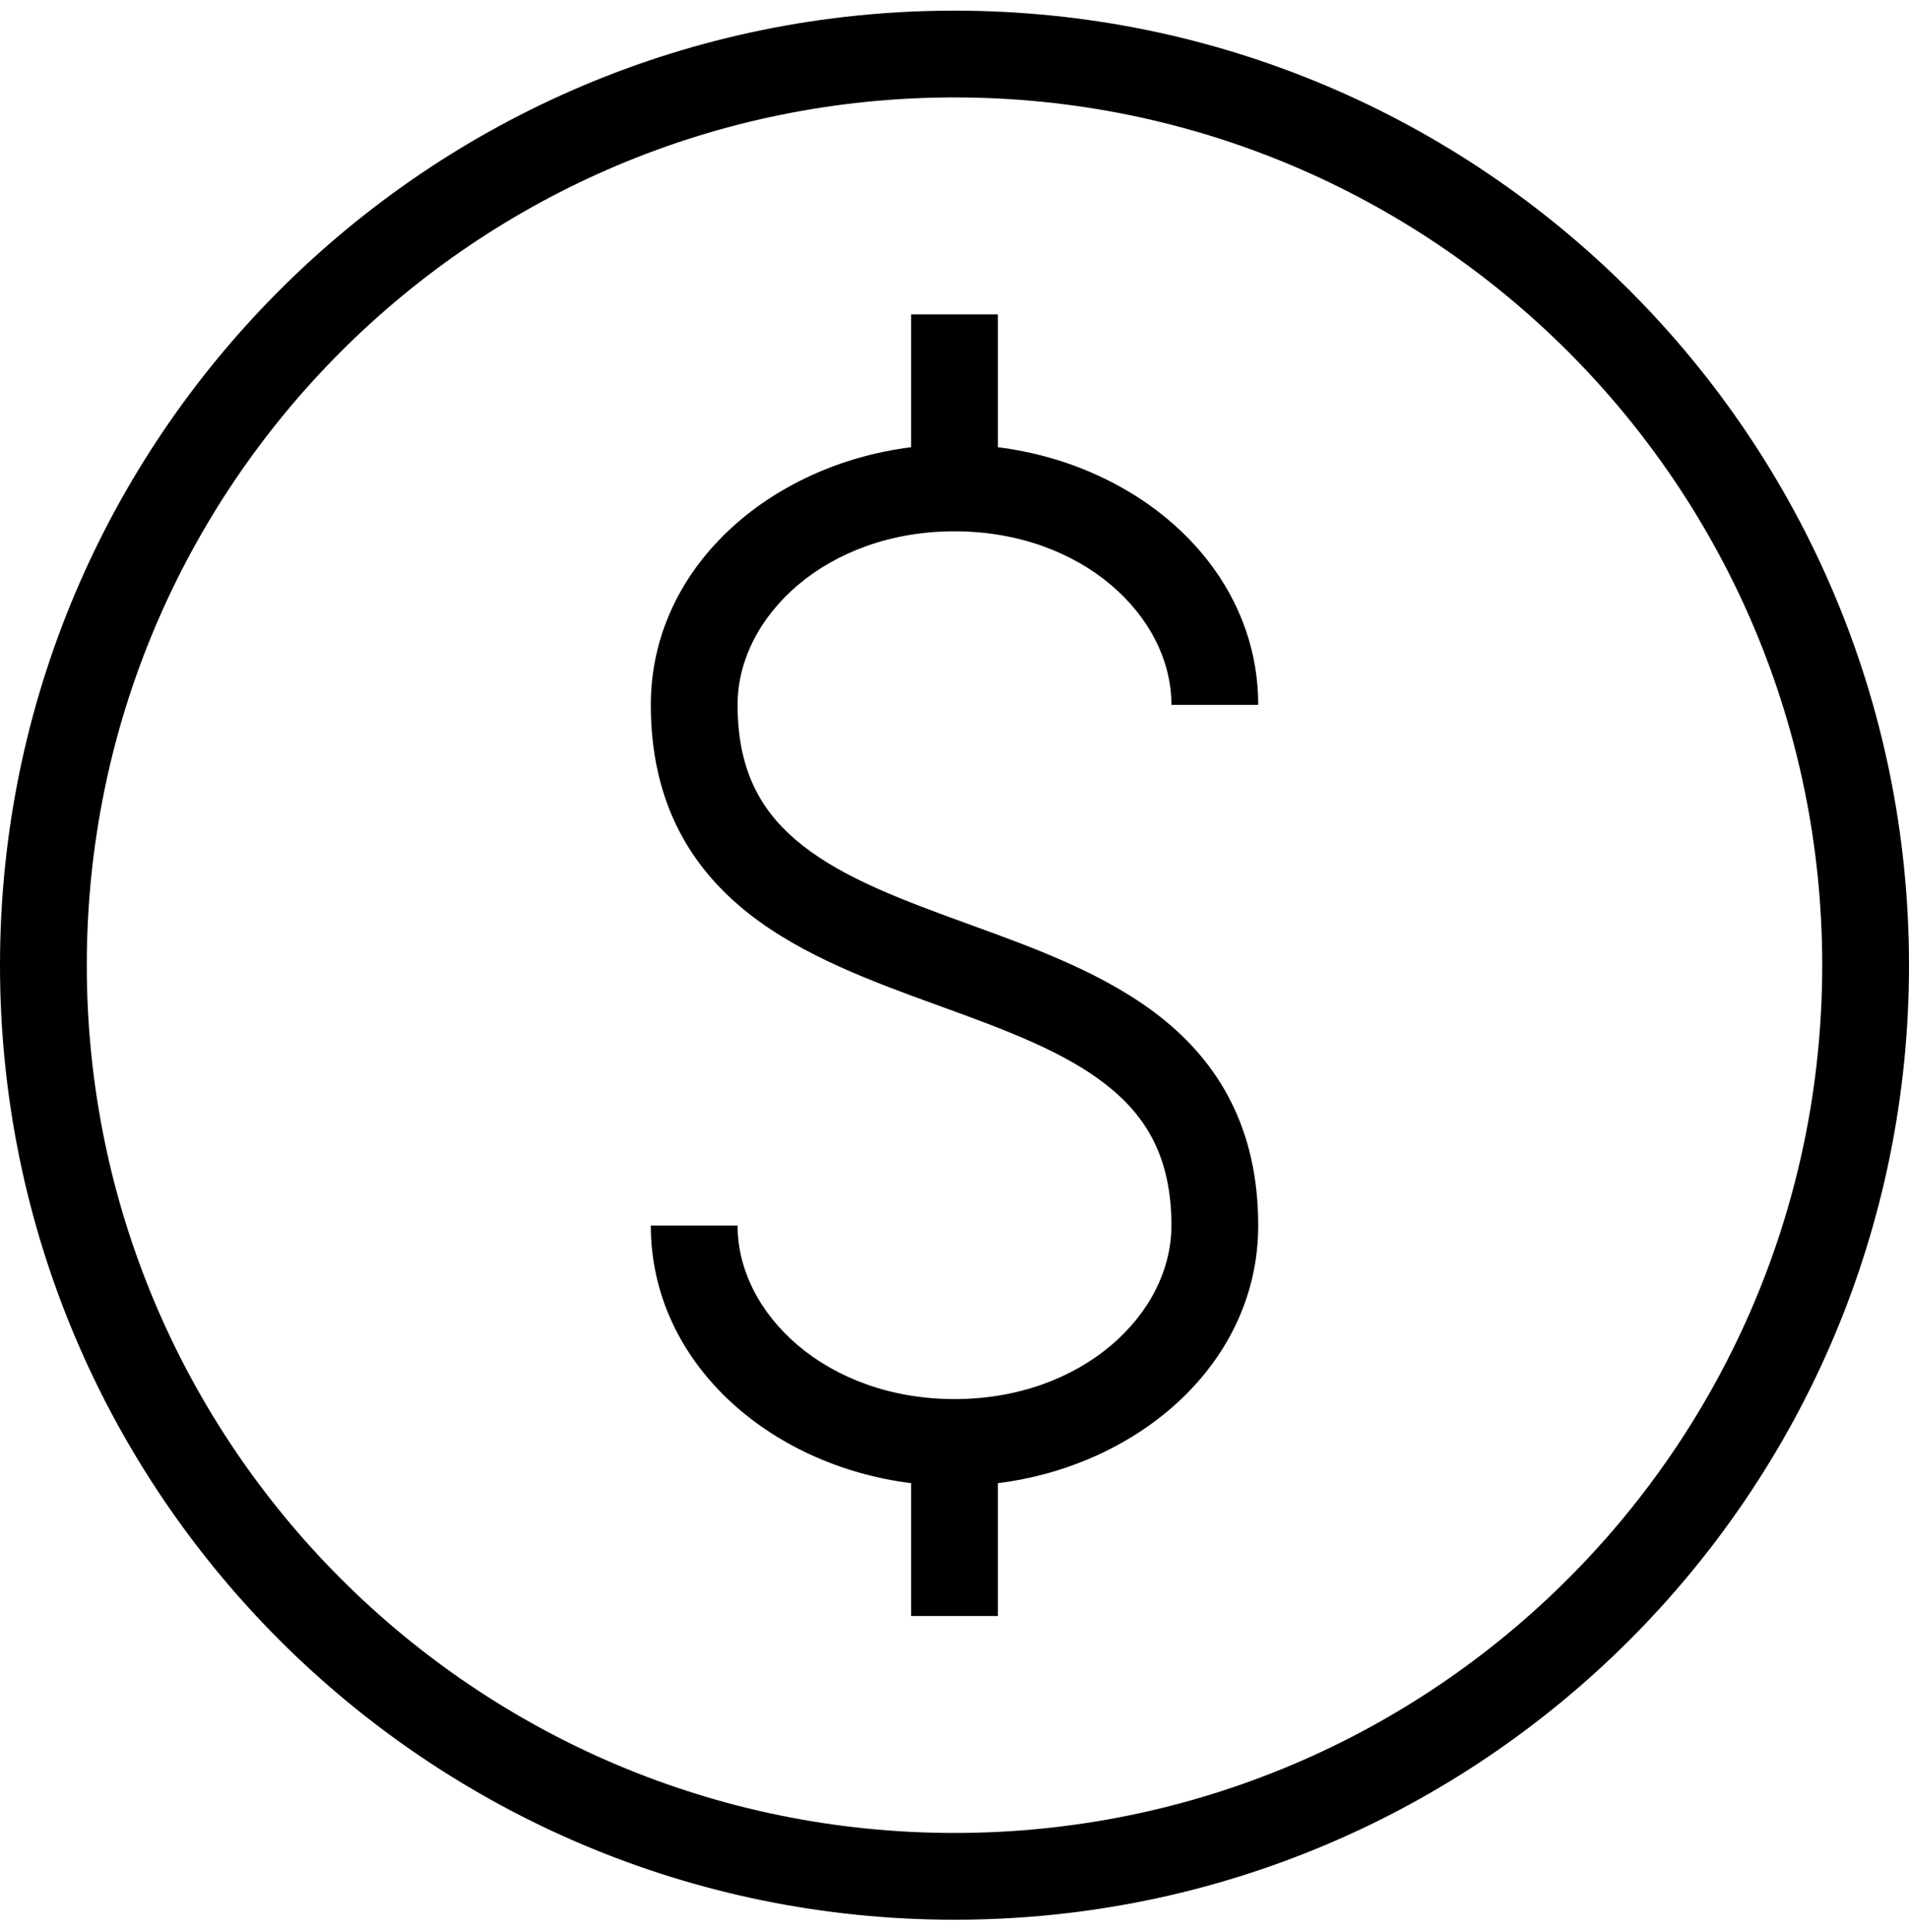 <svg width="83" height="84" viewBox="0 0 83 84" fill="none" xmlns="http://www.w3.org/2000/svg">
<path d="M43.386 13.667V19.444C49.547 20.212 54.705 24.686 54.705 30.645H50.932C50.932 26.785 47.046 23.099 41.5 23.099C35.954 23.099 32.068 26.785 32.068 30.645C32.068 33.635 33.191 35.416 34.886 36.751C36.724 38.2 39.241 39.134 42.145 40.19L42.297 40.245C45.015 41.234 48.087 42.35 50.449 44.211C52.998 46.22 54.705 49.069 54.705 53.281C54.705 59.24 49.547 63.714 43.386 64.482V70.258H39.614V64.482C33.453 63.714 28.296 59.24 28.296 53.281H32.068C32.068 57.141 35.954 60.827 41.5 60.827C47.046 60.827 50.932 57.141 50.932 53.281C50.932 50.291 49.809 48.51 48.114 47.175C46.276 45.726 43.759 44.791 40.855 43.736L40.703 43.681C37.985 42.692 34.913 41.576 32.551 39.715C30.002 37.706 28.296 34.857 28.296 30.645C28.296 24.686 33.453 20.212 39.614 19.444V13.667H43.386Z" fill="black"/>
<path fill-rule="evenodd" clip-rule="evenodd" d="M83 41.963C83 64.883 64.42 83.463 41.5 83.463C18.58 83.463 0 64.883 0 41.963C0 19.043 18.58 0.463 41.5 0.463C64.42 0.463 83 19.043 83 41.963ZM79.227 41.963C79.227 62.799 62.336 79.69 41.5 79.69C20.664 79.69 3.773 62.799 3.773 41.963C3.773 21.127 20.664 4.236 41.5 4.236C62.336 4.236 79.227 21.127 79.227 41.963Z" fill="black"/>
</svg>
